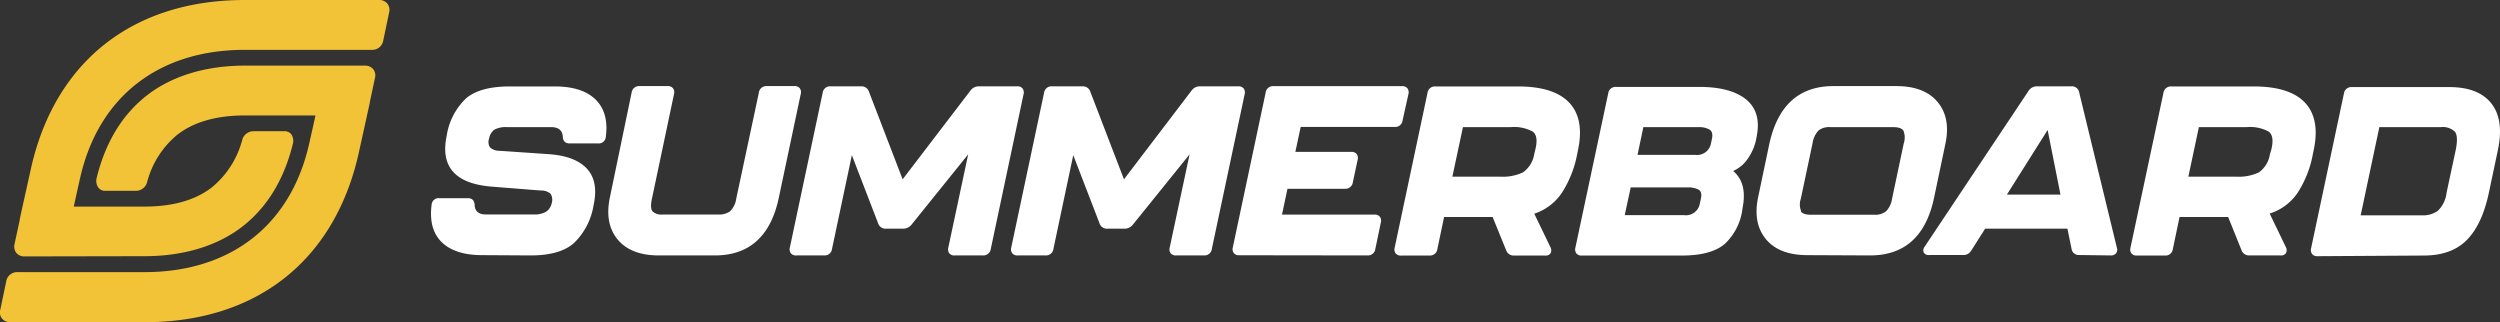 <?xml version="1.0" encoding="utf-8"?><svg id="Layer_1" data-name="Layer 1" xmlns="http://www.w3.org/2000/svg" viewBox="0 0 428.3 55.2"><rect x="0" y="0" width="428.3" height="55.2" fill="#333333" stroke="none"/><defs><style>.cls-1{fill:#fff;}.cls-2{fill:#f2c237;}</style></defs><path class="cls-1" d="M407.63,21.78h10.54a3,3,0,0,1,2.38.76c.43.51.49,1.57.16,3.18L419.15,33a5.07,5.07,0,0,1-1.52,3.13,4.32,4.32,0,0,1-2.66.76H404.43Zm7.59,22q4.75,0,7.38-2.65c1.75-1.76,3-4.44,3.77-8l1.56-7.38q1.1-5.2-1.09-8t-7.11-2.83H402.91a1.27,1.27,0,0,0-1.35,1.11l-5.62,26.49a1.17,1.17,0,0,0,.17,1,1.1,1.1,0,0,0,.94.37ZM388.89,26.37A4.71,4.71,0,0,1,387,29.53a8.13,8.13,0,0,1-3.89.74h-8.2l1.8-8.49h8.2a6.64,6.64,0,0,1,3.75.76c.7.51.85,1.57.44,3.18ZM372,14.81a1.28,1.28,0,0,0-1.36,1.11L365,42.41a1.14,1.14,0,0,0,.16,1,1.11,1.11,0,0,0,.94.37h4.8a1.26,1.26,0,0,0,1.35-1.11l1.15-5.49h8.33L384,42.82a1.38,1.38,0,0,0,1.4.94h5.29a1,1,0,0,0,.94-.39,1.12,1.12,0,0,0,0-1l-2.79-5.78A9.09,9.09,0,0,0,393.65,33a18.32,18.32,0,0,0,2.58-6.54l.16-.78q1.11-5.3-1.49-8.08t-8.76-2.79Zm-21.2,7.46L353,33.34h-9.18Zm10.78,21.49a1.1,1.1,0,0,0,.94-.37,1,1,0,0,0,.13-1l-6.44-26.53a1.25,1.25,0,0,0-1.35-1.07H349a1.69,1.69,0,0,0-1.47.78l-17.8,26.69a1,1,0,0,0-.16,1,1,1,0,0,0,1,.43h5.7a1.55,1.55,0,0,0,1.48-.82l2.34-3.69h14.1l.7,3.4a1.24,1.24,0,0,0,1.31,1.11Zm-53-7.57a3,3,0,0,1-.06-2.15l2-9.47a4.15,4.15,0,0,1,1-2.19,2.9,2.9,0,0,1,2-.6h10.79c.93,0,1.52.2,1.78.6a3.15,3.15,0,0,1,.06,2.19l-2,9.47a3.92,3.92,0,0,1-1,2.13,2.93,2.93,0,0,1-2,.62H310.25c-.91,0-1.49-.2-1.75-.6m11.87,7.57q8.94,0,11-10l1.89-9c.66-3,.23-5.4-1.27-7.24s-3.88-2.77-7.14-2.77H314.1q-8.85,0-11,10l-1.89,9q-.94,4.47,1.32,7.21t7.09,2.75Zm-41-11.65h9.76a3.75,3.75,0,0,1,1.89.39c.43.26.56.8.36,1.62l-.16.74a2.42,2.42,0,0,1-2.71,2H278.35Zm2.17-10.33H291a3.61,3.61,0,0,1,1.86.41c.45.28.6.81.43,1.6l-.16.74a2.42,2.42,0,0,1-2.71,2h-9.88Zm6.56,22q5,0,7.34-1.95a9.85,9.85,0,0,0,3.08-6.09l.08-.45q.69-4-1.68-6a5.9,5.9,0,0,0,2.56-2.17,9,9,0,0,0,1.46-3.65l.08-.49q.66-3.93-1.95-6t-7.85-2.09H276.87a1.26,1.26,0,0,0-1.35,1.11L269.9,42.41a1.17,1.17,0,0,0,.16,1,1.12,1.12,0,0,0,.95.37ZM262.85,26.37a4.75,4.75,0,0,1-1.93,3.16,8.17,8.17,0,0,1-3.9.74h-8.2l1.81-8.49h8.2a6.69,6.69,0,0,1,3.75.76c.7.51.84,1.57.43,3.18ZM245.91,14.81a1.26,1.26,0,0,0-1.35,1.11l-5.62,26.49a1.17,1.17,0,0,0,.16,1,1.13,1.13,0,0,0,1,.37h4.8a1.27,1.27,0,0,0,1.35-1.11l1.15-5.49h8.32l2.3,5.66a1.37,1.37,0,0,0,1.39.94h5.29a1,1,0,0,0,.94-.39,1.09,1.09,0,0,0,0-1l-2.79-5.78A9.09,9.09,0,0,0,267.6,33a18.5,18.5,0,0,0,2.59-6.54l.16-.78q1.11-5.3-1.5-8.08t-8.75-2.79ZM234.27,43.76a1.27,1.27,0,0,0,1.35-1.11l.94-4.51a1.16,1.16,0,0,0-.16-1,1.11,1.11,0,0,0-.94-.37H219.63l.94-4.43h9.84a1.28,1.28,0,0,0,1.36-1.11l.82-3.85a1.19,1.19,0,0,0-.17-1,1.14,1.14,0,0,0-.94-.36h-9.56l.91-4.27h16.11a1.26,1.26,0,0,0,1.35-1.11l1-4.51a1.17,1.17,0,0,0-.17-1,1.1,1.1,0,0,0-.94-.37h-22a1.26,1.26,0,0,0-1.35,1.11l-5.62,26.49a1.14,1.14,0,0,0,.17,1,1.1,1.1,0,0,0,.94.37Zm-55.15,0a1.27,1.27,0,0,0,1.35-1.11l3.4-16.07,4.47,11.6a1.35,1.35,0,0,0,1.4,1h2.87a1.82,1.82,0,0,0,1.51-.74l9.68-12-3.4,15.95a1.14,1.14,0,0,0,.16,1,1.11,1.11,0,0,0,.94.37h4.76a1.26,1.26,0,0,0,1.35-1.11l5.62-26.49a1.17,1.17,0,0,0-.16-1,1.13,1.13,0,0,0-.95-.37h-6.48a1.75,1.75,0,0,0-1.51.74L192.56,30.72l-5.74-14.93a1.34,1.34,0,0,0-1.39-1h-5.21a1.27,1.27,0,0,0-1.35,1.11l-5.62,26.49a1.17,1.17,0,0,0,.17,1,1.1,1.1,0,0,0,.94.37Zm-37.93,0a1.26,1.26,0,0,0,1.35-1.11l3.4-16.07,4.47,11.6a1.35,1.35,0,0,0,1.4,1h2.87a1.85,1.85,0,0,0,1.52-.74l9.67-12-3.4,15.95a1.17,1.17,0,0,0,.16,1,1.12,1.12,0,0,0,1,.37h4.75a1.28,1.28,0,0,0,1.36-1.11l5.61-26.49a1.17,1.17,0,0,0-.16-1,1.11,1.11,0,0,0-.94-.37h-6.48a1.77,1.77,0,0,0-1.52.74L154.64,30.72,148.9,15.79a1.35,1.35,0,0,0-1.4-1h-5.21a1.27,1.27,0,0,0-1.35,1.11l-5.62,26.49a1.17,1.17,0,0,0,.17,1,1.1,1.1,0,0,0,.94.37Zm-18.74,0q8.94,0,11-10l3.73-17.64a1.17,1.17,0,0,0-.16-1,1.13,1.13,0,0,0-1-.37h-4.79A1.28,1.28,0,0,0,130,15.92L126.14,34a3.76,3.76,0,0,1-1.09,2.22,3.22,3.22,0,0,1-2,.53h-9.55a2.21,2.21,0,0,1-1.7-.53c-.31-.36-.35-1.1-.1-2.22l3.77-17.88a1.14,1.14,0,0,0-.17-1,1.1,1.1,0,0,0-.94-.37h-4.79a1.28,1.28,0,0,0-1.36,1.11L104.49,33.8q-.94,4.47,1.31,7.21c1.5,1.83,3.87,2.75,7.09,2.75Zm-31.53,0q5,0,7.4-2.11a11.59,11.59,0,0,0,3.38-6.54q.87-4-1.13-6.19T94,26.41l-8.32-.57a2.51,2.51,0,0,1-1.7-.55,1.68,1.68,0,0,1-.19-1.54,2.34,2.34,0,0,1,.92-1.54,4,4,0,0,1,2.08-.43h7.62c1.23,0,1.89.51,2,1.52,0,.85.44,1.27,1.15,1.27h4.88a1.21,1.21,0,0,0,1.35-1.15q.54-4.09-1.74-6.35t-7-2.26H87.31q-5,0-7.42,2a11.14,11.14,0,0,0-3.36,6.44q-1.69,8,7.79,8.73l8.32.66a2.43,2.43,0,0,1,1.68.55,1.91,1.91,0,0,1,.21,1.58,2.35,2.35,0,0,1-1,1.52,3.89,3.89,0,0,1-2.09.45H83.25c-1.2,0-1.85-.51-1.93-1.52,0-.85-.44-1.27-1.15-1.27H75.29a1.21,1.21,0,0,0-1.35,1.15c-.35,2.76.22,4.89,1.72,6.37s3.82,2.24,6.93,2.24Z"/><path class="cls-2" d="M1.79,55.2a1.79,1.79,0,0,1-1.43-.6A1.71,1.71,0,0,1,.06,53l1-4.76a1.9,1.9,0,0,1,2-1.62h21.7c14.7,0,25-8,28.17-21.84.37-1.62.79-3.5,1.12-5H41.92c-4.84,0-8.72,1.11-11.54,3.3a15.64,15.64,0,0,0-5.07,7.74l-.06.18a2,2,0,0,1-2.06,1.69H18a1.4,1.4,0,0,1-1.16-.57,2,2,0,0,1-.27-1.68c1.5-6.07,4.39-10.82,8.6-14.1s10-5.1,16.78-5.1h20.7a1.77,1.77,0,0,1,1.28.6,1.75,1.75,0,0,1,.3,1.56l-.88,4.13s0,.06,0,.08-1.2,5.49-2,9.09C57.1,44.83,43.8,55.2,24.78,55.2Z"/><path class="cls-2" d="M4.08,43.93h0a1.74,1.74,0,0,1-1.27-.59,1.77,1.77,0,0,1-.31-1.57l.89-4.13a.22.22,0,0,1,0-.08c0-.07,1.2-5.48,2-9.08C9.6,10.38,22.91,0,41.92,0h23a1.78,1.78,0,0,1,1.43.6,1.75,1.75,0,0,1,.31,1.56l-1,4.77a1.9,1.9,0,0,1-2,1.61H41.92c-14.7,0-25,8-28.17,21.85-.37,1.61-.78,3.49-1.11,5H24.78c4.84,0,8.72-1.11,11.54-3.31a15.59,15.59,0,0,0,5.07-7.73l.07-.19a2,2,0,0,1,2-1.68h5.22A1.44,1.44,0,0,1,49.9,23a2,2,0,0,1,.26,1.69c-1.5,6.07-4.39,10.81-8.59,14.09s-10,5.11-16.79,5.11Z"/></svg>